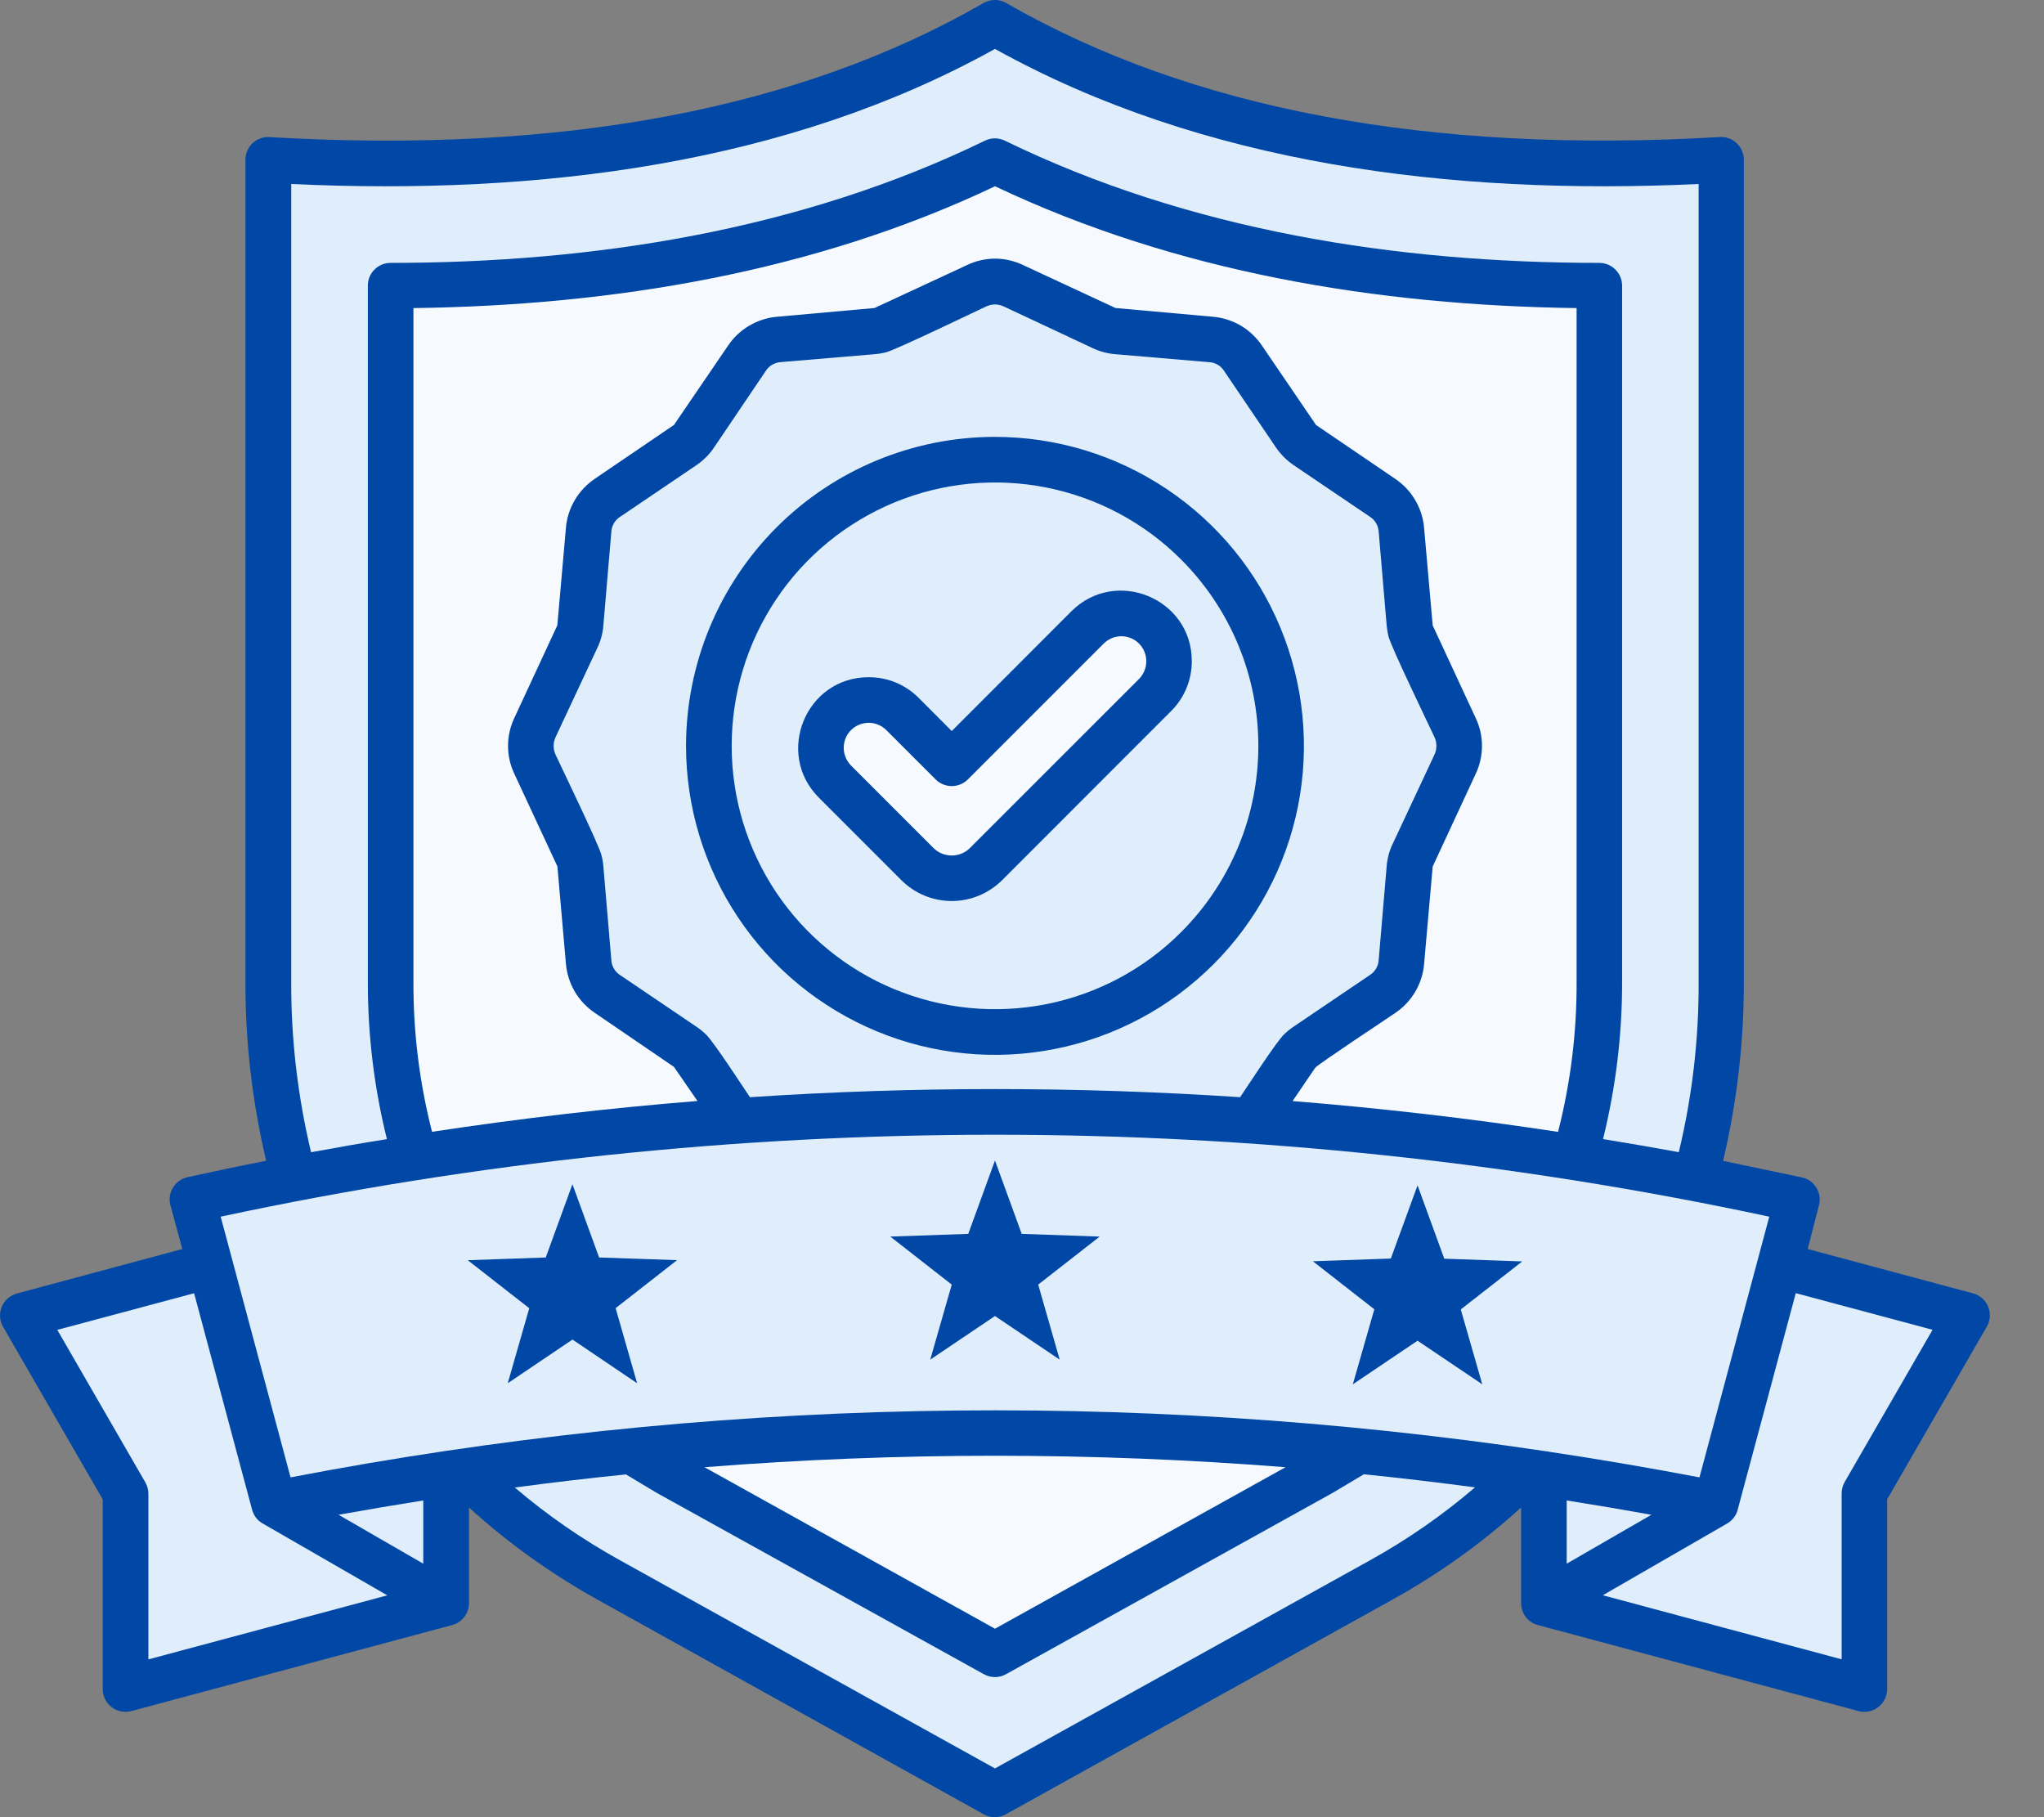 <svg width="27" height="24" viewBox="0 0 27 24" fill="none" xmlns="http://www.w3.org/2000/svg">
<rect x="0" y="0" width="27" height="24" fill="#808080" stroke="none"/>
<path fill-rule="evenodd" clip-rule="evenodd" d="M20.332 21.467C20.264 21.453 20.203 21.416 20.16 21.362C20.116 21.309 20.093 21.242 20.093 21.173V19.91C19.574 20.381 19.002 20.79 18.389 21.129L13.288 23.961C13.243 23.987 13.192 24 13.14 24C13.089 24 13.038 23.987 12.993 23.961L7.897 21.129C7.285 20.79 6.713 20.381 6.195 19.91V21.173C6.195 21.242 6.171 21.309 6.128 21.362C6.084 21.416 6.023 21.453 5.956 21.467L1.752 22.594C1.706 22.609 1.658 22.613 1.611 22.605C1.563 22.598 1.519 22.579 1.48 22.551C1.442 22.523 1.41 22.486 1.389 22.443C1.367 22.4 1.356 22.353 1.357 22.305V19.803L0.049 17.538C0.023 17.498 0.007 17.453 0.002 17.406C-0.003 17.359 0.003 17.311 0.02 17.267C0.037 17.223 0.064 17.183 0.099 17.152C0.134 17.12 0.176 17.097 0.222 17.084L2.408 16.496L2.248 15.905C2.231 15.827 2.246 15.745 2.289 15.679C2.333 15.612 2.401 15.564 2.478 15.547C2.824 15.471 3.17 15.398 3.516 15.331C3.333 14.556 3.24 13.763 3.242 12.967V2.111C3.242 2.068 3.251 2.026 3.268 1.987C3.286 1.948 3.311 1.913 3.343 1.885C3.375 1.857 3.413 1.836 3.454 1.823C3.495 1.811 3.538 1.807 3.58 1.812C5.496 1.923 7.239 1.831 8.809 1.536C10.379 1.24 11.773 0.742 12.99 0.041C13.036 0.014 13.089 0 13.142 0C13.195 0 13.247 0.014 13.293 0.041C14.515 0.742 15.907 1.24 17.471 1.534C19.047 1.831 20.795 1.923 22.717 1.81C22.758 1.807 22.799 1.813 22.837 1.827C22.875 1.841 22.91 1.863 22.94 1.891C22.97 1.919 22.994 1.953 23.01 1.99C23.026 2.028 23.035 2.068 23.035 2.109V12.969C23.036 13.765 22.944 14.558 22.761 15.332L23.814 15.553C23.852 15.563 23.888 15.58 23.92 15.604C23.951 15.629 23.977 15.659 23.997 15.693C24.017 15.727 24.03 15.765 24.035 15.804C24.04 15.843 24.037 15.883 24.027 15.921L23.878 16.496L26.063 17.082C26.109 17.094 26.151 17.117 26.186 17.149C26.221 17.181 26.248 17.221 26.265 17.265C26.282 17.309 26.288 17.357 26.283 17.404C26.278 17.451 26.262 17.496 26.236 17.536L24.928 19.801V22.305C24.928 22.353 24.917 22.4 24.896 22.443C24.875 22.486 24.843 22.523 24.805 22.551C24.766 22.579 24.721 22.598 24.674 22.605C24.627 22.613 24.578 22.609 24.533 22.594L20.332 21.467Z" fill="#0047A6"/>
<path fill-rule="evenodd" clip-rule="evenodd" d="M4.109 15.218C4.443 15.156 4.776 15.098 5.111 15.045C4.942 14.366 4.858 13.669 4.859 12.97V3.772C4.859 3.692 4.89 3.616 4.947 3.56C5.003 3.503 5.079 3.472 5.159 3.472C7.839 3.472 10.584 3.039 13.01 1.858C13.051 1.838 13.096 1.827 13.142 1.827C13.188 1.827 13.232 1.838 13.274 1.858C15.704 3.042 18.442 3.472 21.126 3.472C21.165 3.472 21.204 3.48 21.241 3.495C21.277 3.51 21.311 3.532 21.338 3.56C21.366 3.588 21.389 3.621 21.404 3.658C21.419 3.694 21.427 3.733 21.427 3.773V12.969C21.428 13.668 21.343 14.365 21.175 15.044C21.509 15.099 21.843 15.156 22.176 15.217C22.353 14.48 22.441 13.726 22.438 12.969V2.43C19.146 2.585 15.879 2.165 13.143 0.646C10.408 2.165 7.14 2.585 3.847 2.43V12.969C3.844 13.726 3.933 14.481 4.109 15.218Z" fill="#E0EEFB"/>
<path fill-rule="evenodd" clip-rule="evenodd" d="M3.482 20.128C3.445 20.109 3.412 20.082 3.386 20.05C3.36 20.017 3.341 19.98 3.33 19.939L2.564 17.08L0.757 17.564L1.918 19.575C1.945 19.62 1.959 19.672 1.96 19.725V21.916L5.116 21.07L3.482 20.128Z" fill="#E0EEFB"/>
<path fill-rule="evenodd" clip-rule="evenodd" d="M5.591 19.817C5.218 19.876 4.845 19.939 4.472 20.006L5.591 20.652V19.817Z" fill="#E0EEFB"/>
<path fill-rule="evenodd" clip-rule="evenodd" d="M16.981 19.378C14.426 19.176 11.86 19.176 9.306 19.378L13.143 21.511L16.981 19.378Z" fill="#F6FAFE"/>
<path fill-rule="evenodd" clip-rule="evenodd" d="M19.484 19.644C18.995 19.579 18.506 19.521 18.016 19.471L17.605 19.716L13.29 22.111C13.245 22.136 13.194 22.15 13.143 22.15C13.091 22.15 13.04 22.136 12.995 22.111L8.679 19.719L8.268 19.473C7.778 19.523 7.289 19.58 6.8 19.646C7.228 20.011 7.693 20.332 8.186 20.605L13.143 23.356L18.101 20.605C18.593 20.332 19.057 20.01 19.484 19.644Z" fill="#E0EEFB"/>
<path fill-rule="evenodd" clip-rule="evenodd" d="M22.803 20.128L21.172 21.069L24.327 21.915V19.724C24.327 19.671 24.341 19.619 24.367 19.573L25.528 17.563L23.721 17.079L22.956 19.931C22.947 19.973 22.928 20.012 22.901 20.046C22.875 20.08 22.841 20.108 22.803 20.128Z" fill="#E0EEFB"/>
<path fill-rule="evenodd" clip-rule="evenodd" d="M20.695 19.817V20.652L21.814 20.006C21.441 19.939 21.068 19.876 20.695 19.817Z" fill="#E0EEFB"/>
<path fill-rule="evenodd" clip-rule="evenodd" d="M20.413 19.166C20.43 19.167 20.447 19.17 20.464 19.174C21.126 19.273 21.788 19.386 22.449 19.512L23.371 16.069C16.629 14.626 9.658 14.626 2.915 16.069L3.838 19.512C9.304 18.462 14.908 18.345 20.413 19.166ZM7.561 15.639L7.914 16.608L8.944 16.643L8.132 17.277L8.416 18.269L7.562 17.692L6.707 18.269L6.991 17.278L6.179 16.644L7.209 16.608L7.562 15.639L7.561 15.639ZM13.143 15.327L13.496 16.296L14.526 16.332L13.714 16.966L13.998 17.957L13.143 17.381L12.288 17.957L12.572 16.966L11.76 16.332L12.79 16.296L13.143 15.327ZM18.725 15.655L19.078 16.624L20.108 16.66L19.296 17.294L19.58 18.283L18.725 17.707L17.87 18.283L18.154 17.292L17.342 16.658L18.372 16.622L18.725 15.655Z" fill="#E0EEFB"/>
<path fill-rule="evenodd" clip-rule="evenodd" d="M15.603 7.391C15.117 6.904 14.497 6.573 13.822 6.439C13.147 6.305 12.448 6.374 11.812 6.637C11.177 6.9 10.633 7.346 10.251 7.918C9.869 8.49 9.665 9.163 9.665 9.851C9.665 10.539 9.869 11.211 10.251 11.783C10.633 12.355 11.177 12.801 11.812 13.064C12.448 13.327 13.147 13.396 13.822 13.262C14.497 13.128 15.117 12.797 15.603 12.31C15.926 11.987 16.182 11.604 16.357 11.182C16.532 10.76 16.622 10.307 16.622 9.851C16.622 9.394 16.532 8.941 16.357 8.519C16.182 8.097 15.926 7.714 15.603 7.391ZM12.572 9.655L14.153 8.073C14.734 7.492 15.743 7.9 15.743 8.732C15.743 8.855 15.719 8.976 15.672 9.089C15.626 9.202 15.557 9.305 15.47 9.391L13.237 11.625C13.06 11.801 12.821 11.9 12.572 11.9C12.322 11.9 12.083 11.801 11.907 11.625L10.816 10.534C10.234 9.952 10.643 8.944 11.475 8.944C11.597 8.944 11.718 8.967 11.832 9.014C11.945 9.061 12.047 9.129 12.134 9.216L12.572 9.655Z" fill="#E0EEFB"/>
<path fill-rule="evenodd" clip-rule="evenodd" d="M13.143 5.77C13.95 5.77 14.739 6.009 15.41 6.458C16.081 6.906 16.605 7.544 16.913 8.289C17.222 9.035 17.303 9.855 17.146 10.647C16.988 11.439 16.599 12.166 16.029 12.736C15.458 13.307 14.731 13.696 13.939 13.853C13.148 14.011 12.327 13.93 11.582 13.621C10.836 13.312 10.198 12.789 9.75 12.118C9.302 11.447 9.062 10.658 9.062 9.851C9.063 8.769 9.493 7.731 10.258 6.965C11.023 6.2 12.061 5.77 13.143 5.77ZM16.381 14.491C16.486 14.337 16.852 13.771 16.958 13.665C16.998 13.626 17.041 13.591 17.088 13.559L18.09 12.881C18.126 12.859 18.156 12.829 18.177 12.793C18.198 12.757 18.21 12.716 18.212 12.675L18.317 11.441C18.325 11.338 18.352 11.236 18.398 11.142L18.947 9.97C18.965 9.933 18.974 9.892 18.974 9.851C18.974 9.81 18.965 9.769 18.947 9.732C18.852 9.53 18.381 8.553 18.344 8.414C18.33 8.364 18.322 8.312 18.317 8.26L18.212 7.027C18.21 6.986 18.198 6.945 18.177 6.909C18.156 6.873 18.126 6.843 18.09 6.821L17.088 6.143C16.995 6.08 16.915 5.999 16.852 5.906L16.173 4.904C16.151 4.868 16.121 4.838 16.085 4.817C16.049 4.796 16.009 4.784 15.967 4.783L14.734 4.678C14.63 4.67 14.528 4.643 14.434 4.598L13.262 4.049C13.225 4.031 13.184 4.021 13.143 4.021C13.102 4.021 13.062 4.031 13.024 4.049C12.822 4.143 11.844 4.615 11.707 4.652C11.656 4.665 11.605 4.674 11.553 4.678L10.319 4.782C10.277 4.784 10.236 4.796 10.2 4.817C10.164 4.838 10.134 4.868 10.112 4.904L9.435 5.906C9.404 5.953 9.368 5.997 9.329 6.036C9.289 6.076 9.245 6.112 9.199 6.144L8.197 6.822C8.161 6.843 8.131 6.874 8.11 6.91C8.089 6.946 8.077 6.986 8.075 7.028L7.97 8.261C7.962 8.365 7.935 8.466 7.889 8.56L7.34 9.733C7.323 9.77 7.313 9.81 7.313 9.851C7.313 9.893 7.323 9.933 7.34 9.97C7.435 10.173 7.907 11.15 7.943 11.288C7.957 11.338 7.966 11.39 7.97 11.442L8.075 12.675C8.077 12.717 8.089 12.758 8.11 12.794C8.131 12.83 8.161 12.86 8.197 12.882L9.199 13.56C9.246 13.591 9.289 13.627 9.329 13.666C9.439 13.777 9.797 14.329 9.906 14.491C12.062 14.348 14.225 14.348 16.381 14.491Z" fill="#E0EEFB"/>
<path fill-rule="evenodd" clip-rule="evenodd" d="M9.213 14.541L8.903 14.091L7.86 13.379C7.75 13.306 7.659 13.209 7.592 13.095C7.526 12.982 7.486 12.855 7.475 12.723L7.363 11.443L6.796 10.224C6.74 10.108 6.711 9.98 6.711 9.851C6.711 9.722 6.74 9.594 6.796 9.478L7.362 8.259L7.475 6.978C7.485 6.847 7.525 6.72 7.592 6.606C7.658 6.493 7.75 6.396 7.859 6.322L8.903 5.612L9.615 4.568C9.688 4.458 9.785 4.367 9.899 4.3C10.012 4.234 10.139 4.193 10.271 4.183L11.552 4.068L12.771 3.502C12.887 3.446 13.014 3.416 13.144 3.416C13.273 3.416 13.401 3.446 13.517 3.502L14.735 4.068L16.017 4.183C16.148 4.193 16.275 4.234 16.389 4.3C16.502 4.367 16.599 4.458 16.672 4.568L17.384 5.613L18.428 6.323C18.537 6.396 18.629 6.493 18.695 6.607C18.762 6.72 18.802 6.848 18.812 6.979L18.925 8.26L19.491 9.479C19.547 9.595 19.576 9.722 19.576 9.851C19.576 9.981 19.547 10.108 19.491 10.225L18.925 11.444L18.812 12.725C18.802 12.856 18.762 12.983 18.695 13.097C18.629 13.21 18.537 13.307 18.428 13.38C18.292 13.472 17.426 14.046 17.374 14.101L17.074 14.542C18.244 14.636 19.413 14.771 20.581 14.949C20.746 14.302 20.829 13.637 20.826 12.969V4.069C18.191 4.034 15.537 3.596 13.144 2.46C10.751 3.596 8.097 4.034 5.461 4.069V12.969C5.459 13.636 5.541 14.301 5.707 14.948C6.874 14.771 8.043 14.635 9.213 14.541Z" fill="#F6FAFE"/>
<path fill-rule="evenodd" clip-rule="evenodd" d="M14.579 8.5L12.785 10.294C12.728 10.35 12.652 10.382 12.572 10.382C12.492 10.382 12.415 10.35 12.359 10.294L11.708 9.643C11.646 9.581 11.562 9.546 11.474 9.546C11.387 9.547 11.303 9.581 11.241 9.643C11.179 9.705 11.145 9.789 11.145 9.877C11.145 9.964 11.18 10.048 11.241 10.11L12.332 11.201C12.396 11.264 12.482 11.299 12.572 11.299C12.661 11.299 12.748 11.264 12.811 11.201L15.046 8.967C15.107 8.905 15.142 8.821 15.142 8.733C15.142 8.646 15.108 8.562 15.046 8.5C14.984 8.438 14.9 8.403 14.813 8.403C14.725 8.403 14.641 8.438 14.579 8.5H14.579Z" fill="#F6FAFE"/>
</svg>
